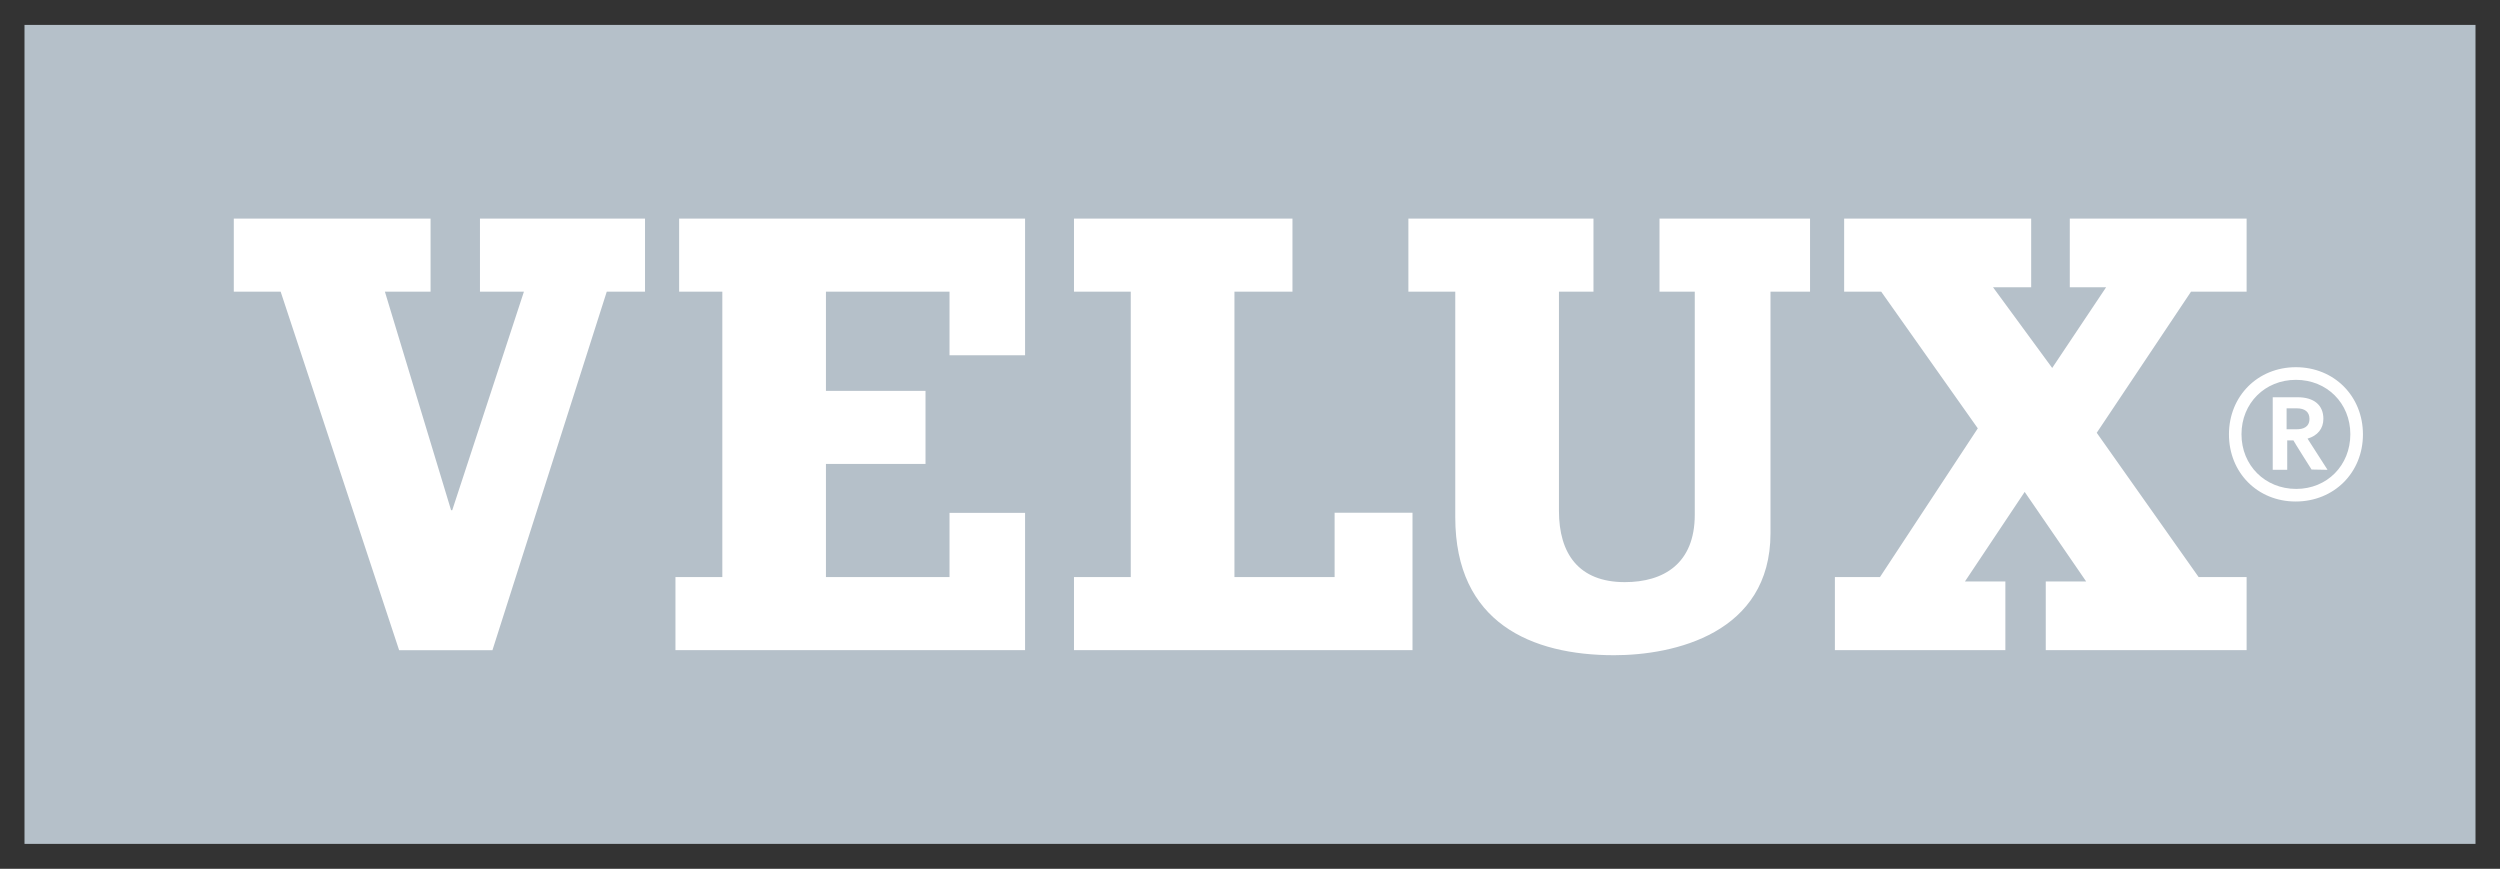 <svg width="141" height="49" viewBox="0 0 141 49" fill="none" xmlns="http://www.w3.org/2000/svg">
<rect x="0" y="0" width="141" height="49" fill="#333333" stroke="none"/>
<path d="M1.382 47.595H139.618V1.405H1.382V47.595Z" fill="#B5C0C9"/>
<path d="M124.002 32.545H126.709V36.667H115.381V32.795H117.66L114.192 27.744L110.823 32.795H113.103V36.667H103.488V32.545H106.032L111.548 24.159L106.101 16.451H104.01V12.331H114.558V16.203H112.408L115.744 20.753L118.784 16.203H116.736V12.331H126.709V16.451H123.573L118.256 24.409L124.002 32.545ZM93.596 12.331H102.086V16.451H99.856V30.072C99.856 35.734 94.403 36.954 91.038 36.954C86.381 36.954 82.077 35.127 82.077 29.176V16.451H79.433V12.331H89.872V16.451H87.925V28.819C87.925 31.219 89.036 32.832 91.639 32.832C93.824 32.832 95.585 31.793 95.585 29.031V16.451H93.596V12.331ZM27.07 12.331H36.379V16.451H34.221L27.773 36.673H22.511L15.829 16.451H13.186V12.331H24.284V16.451H21.708L25.441 28.776H25.506L29.549 16.451H27.07V12.331ZM75.272 28.919H79.665V36.667H60.573V32.545H63.775V16.451H60.573V12.331H72.895V16.451H69.623V32.545H75.272V28.919ZM38.303 12.331H57.814V20.036H53.553V16.451H46.583V22.045H52.199V26.165H46.583V32.545H53.553V28.927H57.814V36.667H38.096V32.545H40.739V16.451H38.303V12.331ZM126.42 24.491C126.42 22.743 127.741 21.423 129.49 21.423C131.24 21.423 132.559 22.743 132.559 24.491C132.559 26.249 131.246 27.575 129.507 27.575C127.747 27.575 126.42 26.249 126.42 24.491ZM125.713 24.499C125.713 26.658 127.328 28.285 129.474 28.285C131.638 28.285 133.27 26.658 133.27 24.499C133.27 22.34 131.644 20.71 129.488 20.71C127.337 20.71 125.713 22.34 125.713 24.499ZM129.539 23.03C130 23.03 130.254 23.24 130.254 23.621C130.254 24.108 129.866 24.21 129.539 24.21C129.539 24.21 129.027 24.21 128.964 24.21C128.964 24.149 128.964 23.091 128.964 23.03C129.027 23.03 129.539 23.03 129.539 23.03ZM128.214 22.405H128.182V26.497H128.999C128.999 26.497 128.999 24.9 128.999 24.837C129.054 24.837 129.346 24.837 129.348 24.837C129.348 24.866 130.372 26.481 130.372 26.481L131.211 26.497H131.272C131.272 26.497 130.187 24.802 130.145 24.739C130.712 24.574 131.039 24.173 131.039 23.621C131.039 22.847 130.508 22.405 129.586 22.405H128.214Z" fill="white"/>
</svg>
